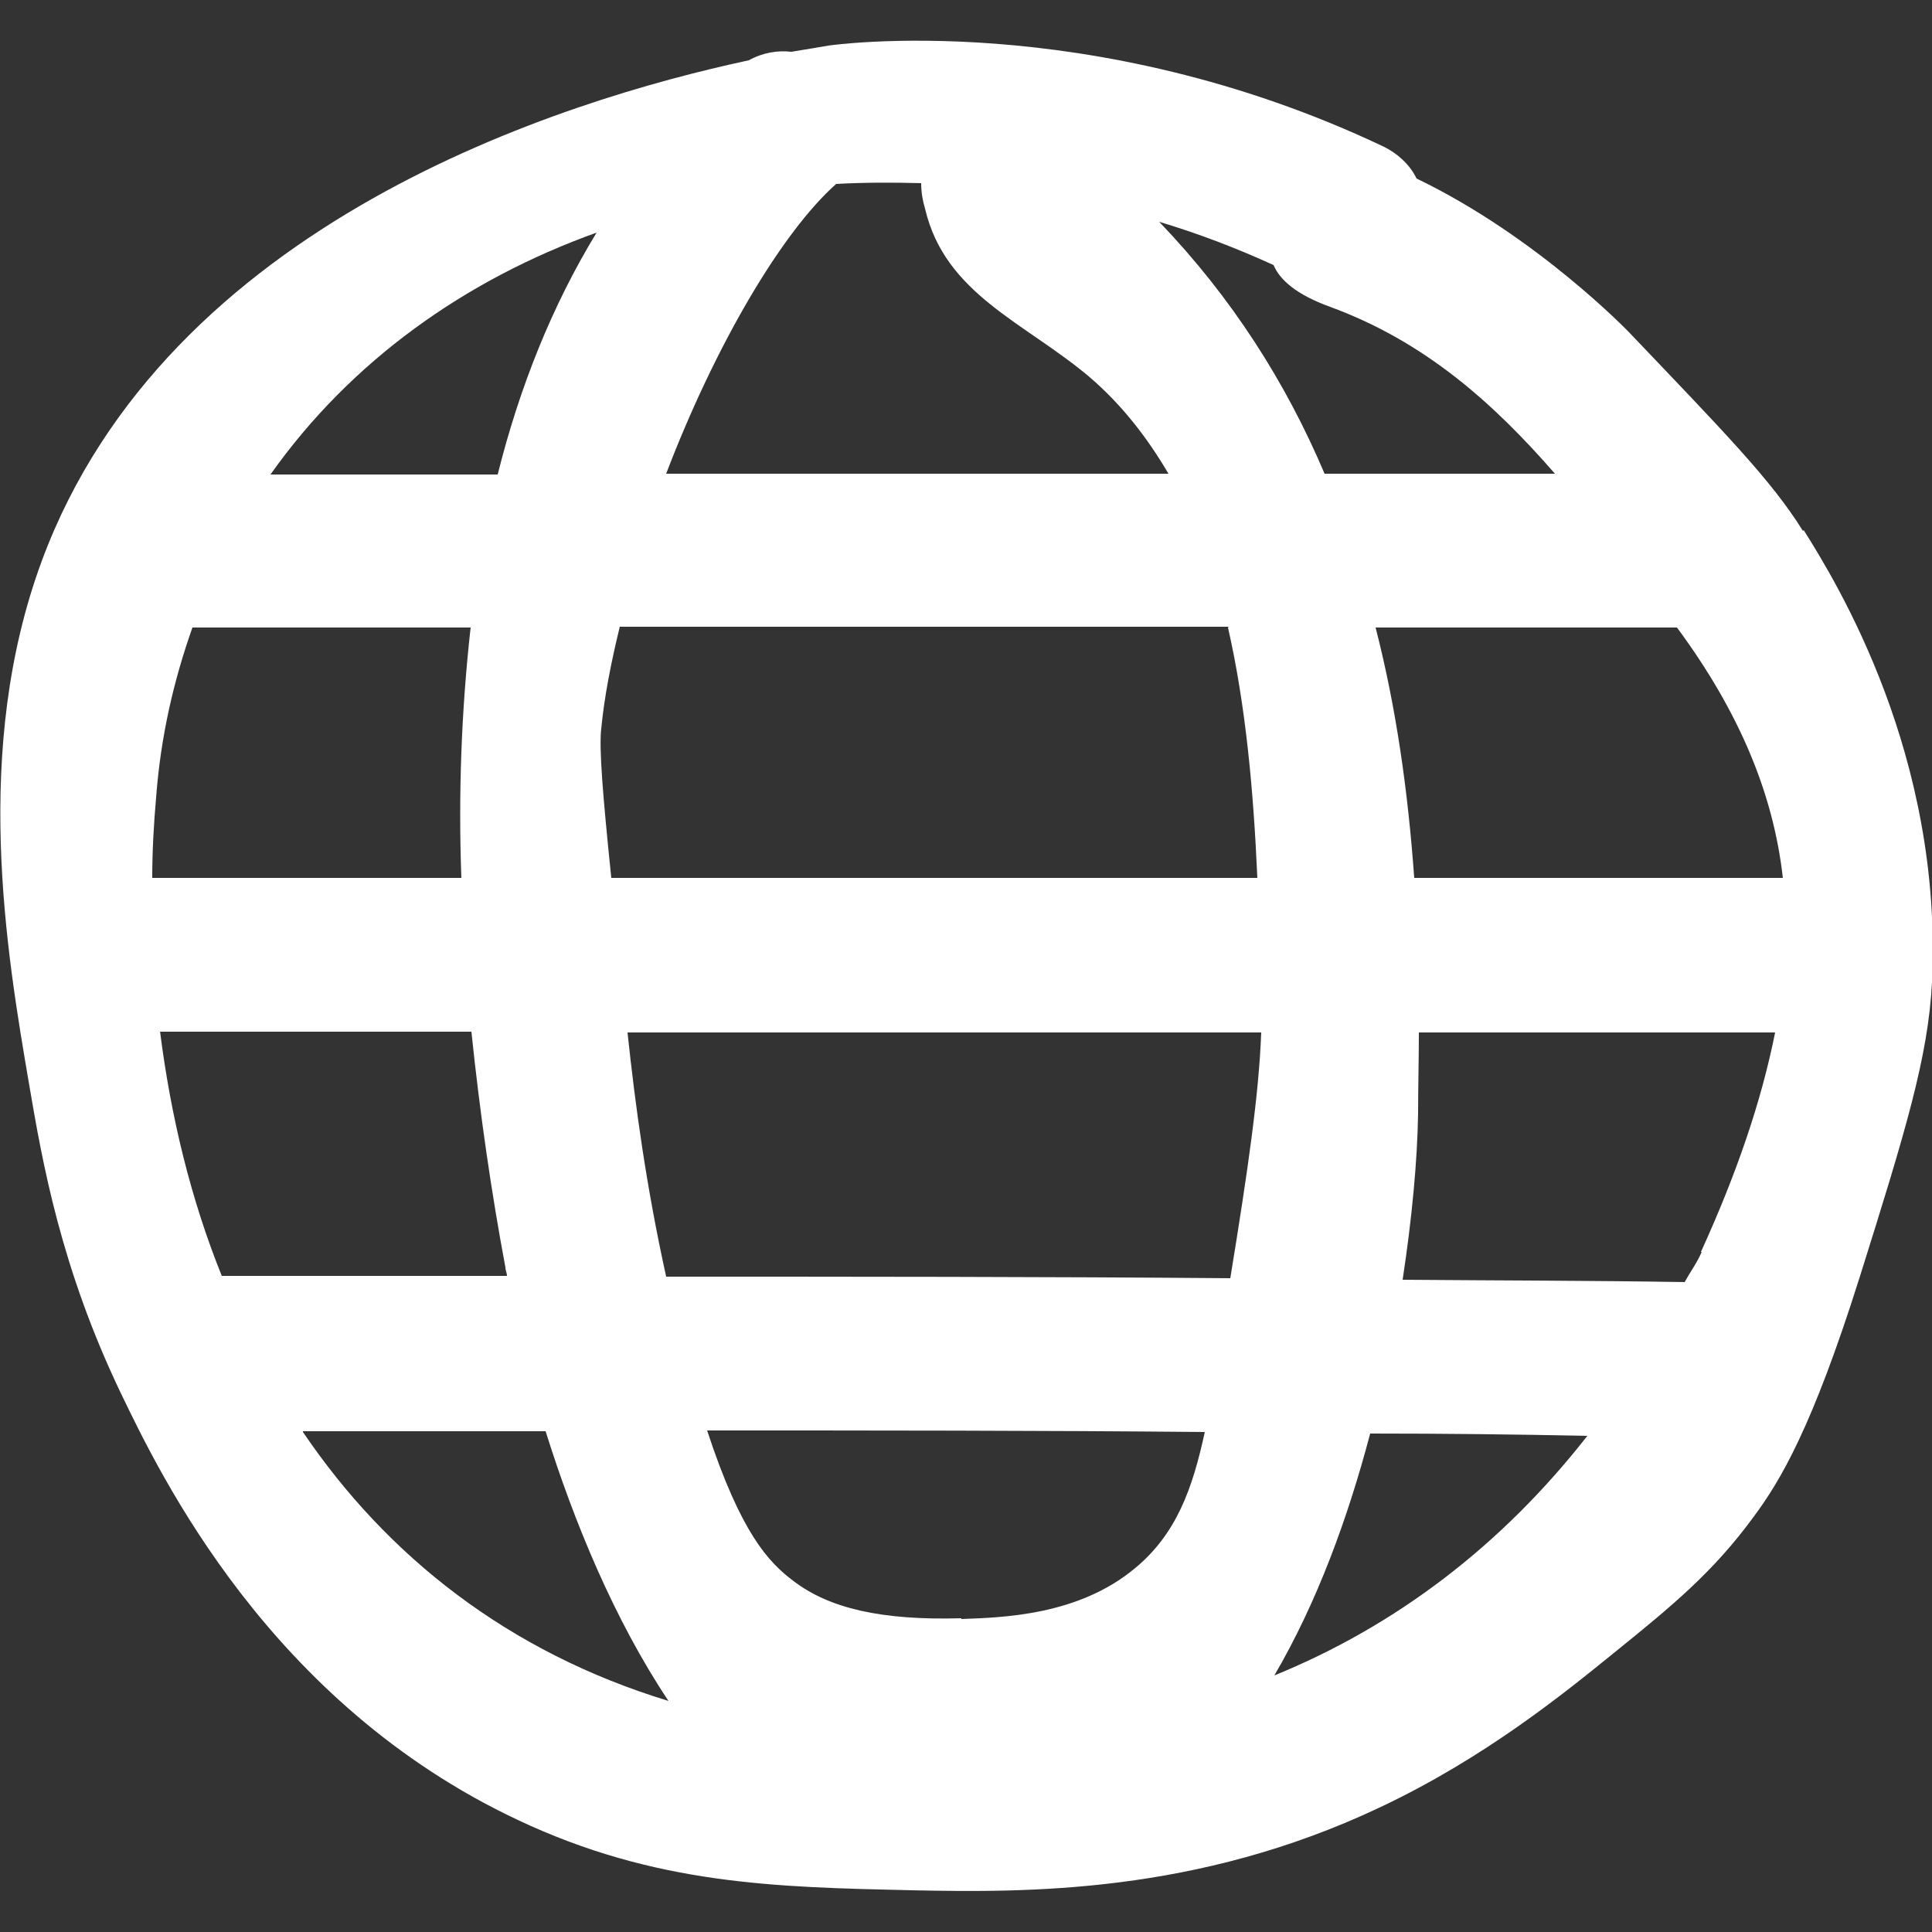 <?xml version="1.0" encoding="UTF-8"?>
<svg id="Ebene_1" data-name="Ebene 1" xmlns="http://www.w3.org/2000/svg" width="25" height="25" viewBox="0 0 25 25">
  <rect x="0" y="0" width="25" height="25" fill="#333333" stroke="none"/>
  <defs>
    <style>
      .cls-1 {
        fill: #fff;
      }
    </style>
  </defs>
  <path class="cls-1" d="M23.33,6.87c-.41-.66-1.03-1.29-2.25-2.57,0,0-1.19-1.24-2.75-1.99-.09-.19-.26-.33-.42-.41C14.1,.09,10.72,.59,10.72,.59c-.12,.02-.29,.05-.48,.08-.18-.02-.37,.01-.55,.11C7.27,1.3,2.16,2.88,.54,7.26c-.9,2.44-.46,5.04-.16,6.79,.17,1,.41,2.36,1.18,3.97,.52,1.08,1.93,4.02,5.14,5.53,1.78,.84,3.34,.87,5.1,.91,1.48,.03,3.68,.05,6.05-1.07,1.36-.64,2.39-1.48,3.02-1.99,.78-.63,1.3-1.06,1.82-1.77,.35-.47,.76-1.16,1.37-3.09,.6-1.91,.89-2.86,.94-3.83,.14-2.93-1.22-5.15-1.66-5.85Zm-1.31,9.33c-.06,.14-.15,.26-.22,.39-1.22-.02-2.43-.02-3.65-.03,.12-.79,.19-1.53,.2-2.15,0-.35,.01-.7,.01-1.05h4.61c-.18,.9-.5,1.83-.96,2.84Zm-9.58,4.74c-1.04,.03-1.71-.13-2.17-.48-.32-.24-.68-.61-1.12-1.95,2.15,0,4.29,0,6.44,.02-.16,.74-.37,1.32-.9,1.76-.74,.62-1.73,.64-2.25,.66Zm-3.82-4.42c-.26-1.18-.4-2.22-.5-3.16h8.2c-.03,.8-.17,1.77-.4,3.18-2.43-.02-4.87-.02-7.3-.02ZM11.92,2.37c0,.12,.02,.23,.05,.33,.26,1.11,1.29,1.47,2.13,2.18,.42,.36,.75,.79,1.02,1.25h-6.5c.63-1.65,1.49-3.12,2.2-3.75,.37-.02,.73-.02,1.1-.01Zm3.97,5.75c.23,1.01,.33,2.11,.38,3.24H7.91c-.11-1.07-.16-1.68-.13-1.93,.04-.42,.13-.87,.24-1.32h7.88Zm-9.93,3.24H1.97c0-.35,.02-.7,.05-1.04,.06-.8,.23-1.52,.47-2.2h3.6c-.12,1.07-.16,2.16-.12,3.24Zm-3.89,1.99H6.1c.11,1.06,.26,2.09,.44,3.05,0,.04,.02,.07,.02,.11-1.23,0-2.46,0-3.69,0-.4-.99-.66-2.06-.8-3.17Zm16.23-1.99c-.08-1.11-.23-2.19-.5-3.24h3.9c.82,1.11,1.25,2.17,1.37,3.24h-4.78Zm1.83-5.23h-2.99c-.5-1.18-1.2-2.28-2.14-3.26,.5,.15,1,.34,1.48,.56,.08,.19,.29,.38,.73,.54,1.23,.45,2.12,1.25,2.92,2.17ZM7.72,3.01c-.58,.95-1,2.01-1.28,3.13H3.5c1.04-1.47,2.52-2.52,4.22-3.13Zm-3.8,15.51c1.05,0,2.09,0,3.14,0,.37,1.18,.89,2.44,1.59,3.49-2.07-.63-3.64-1.87-4.73-3.48Zm12.57,3.16c.55-.94,.95-2.03,1.24-3.13,.94,0,1.87,.01,2.81,.03-1.11,1.42-2.48,2.46-4.05,3.1Z"/>
</svg>